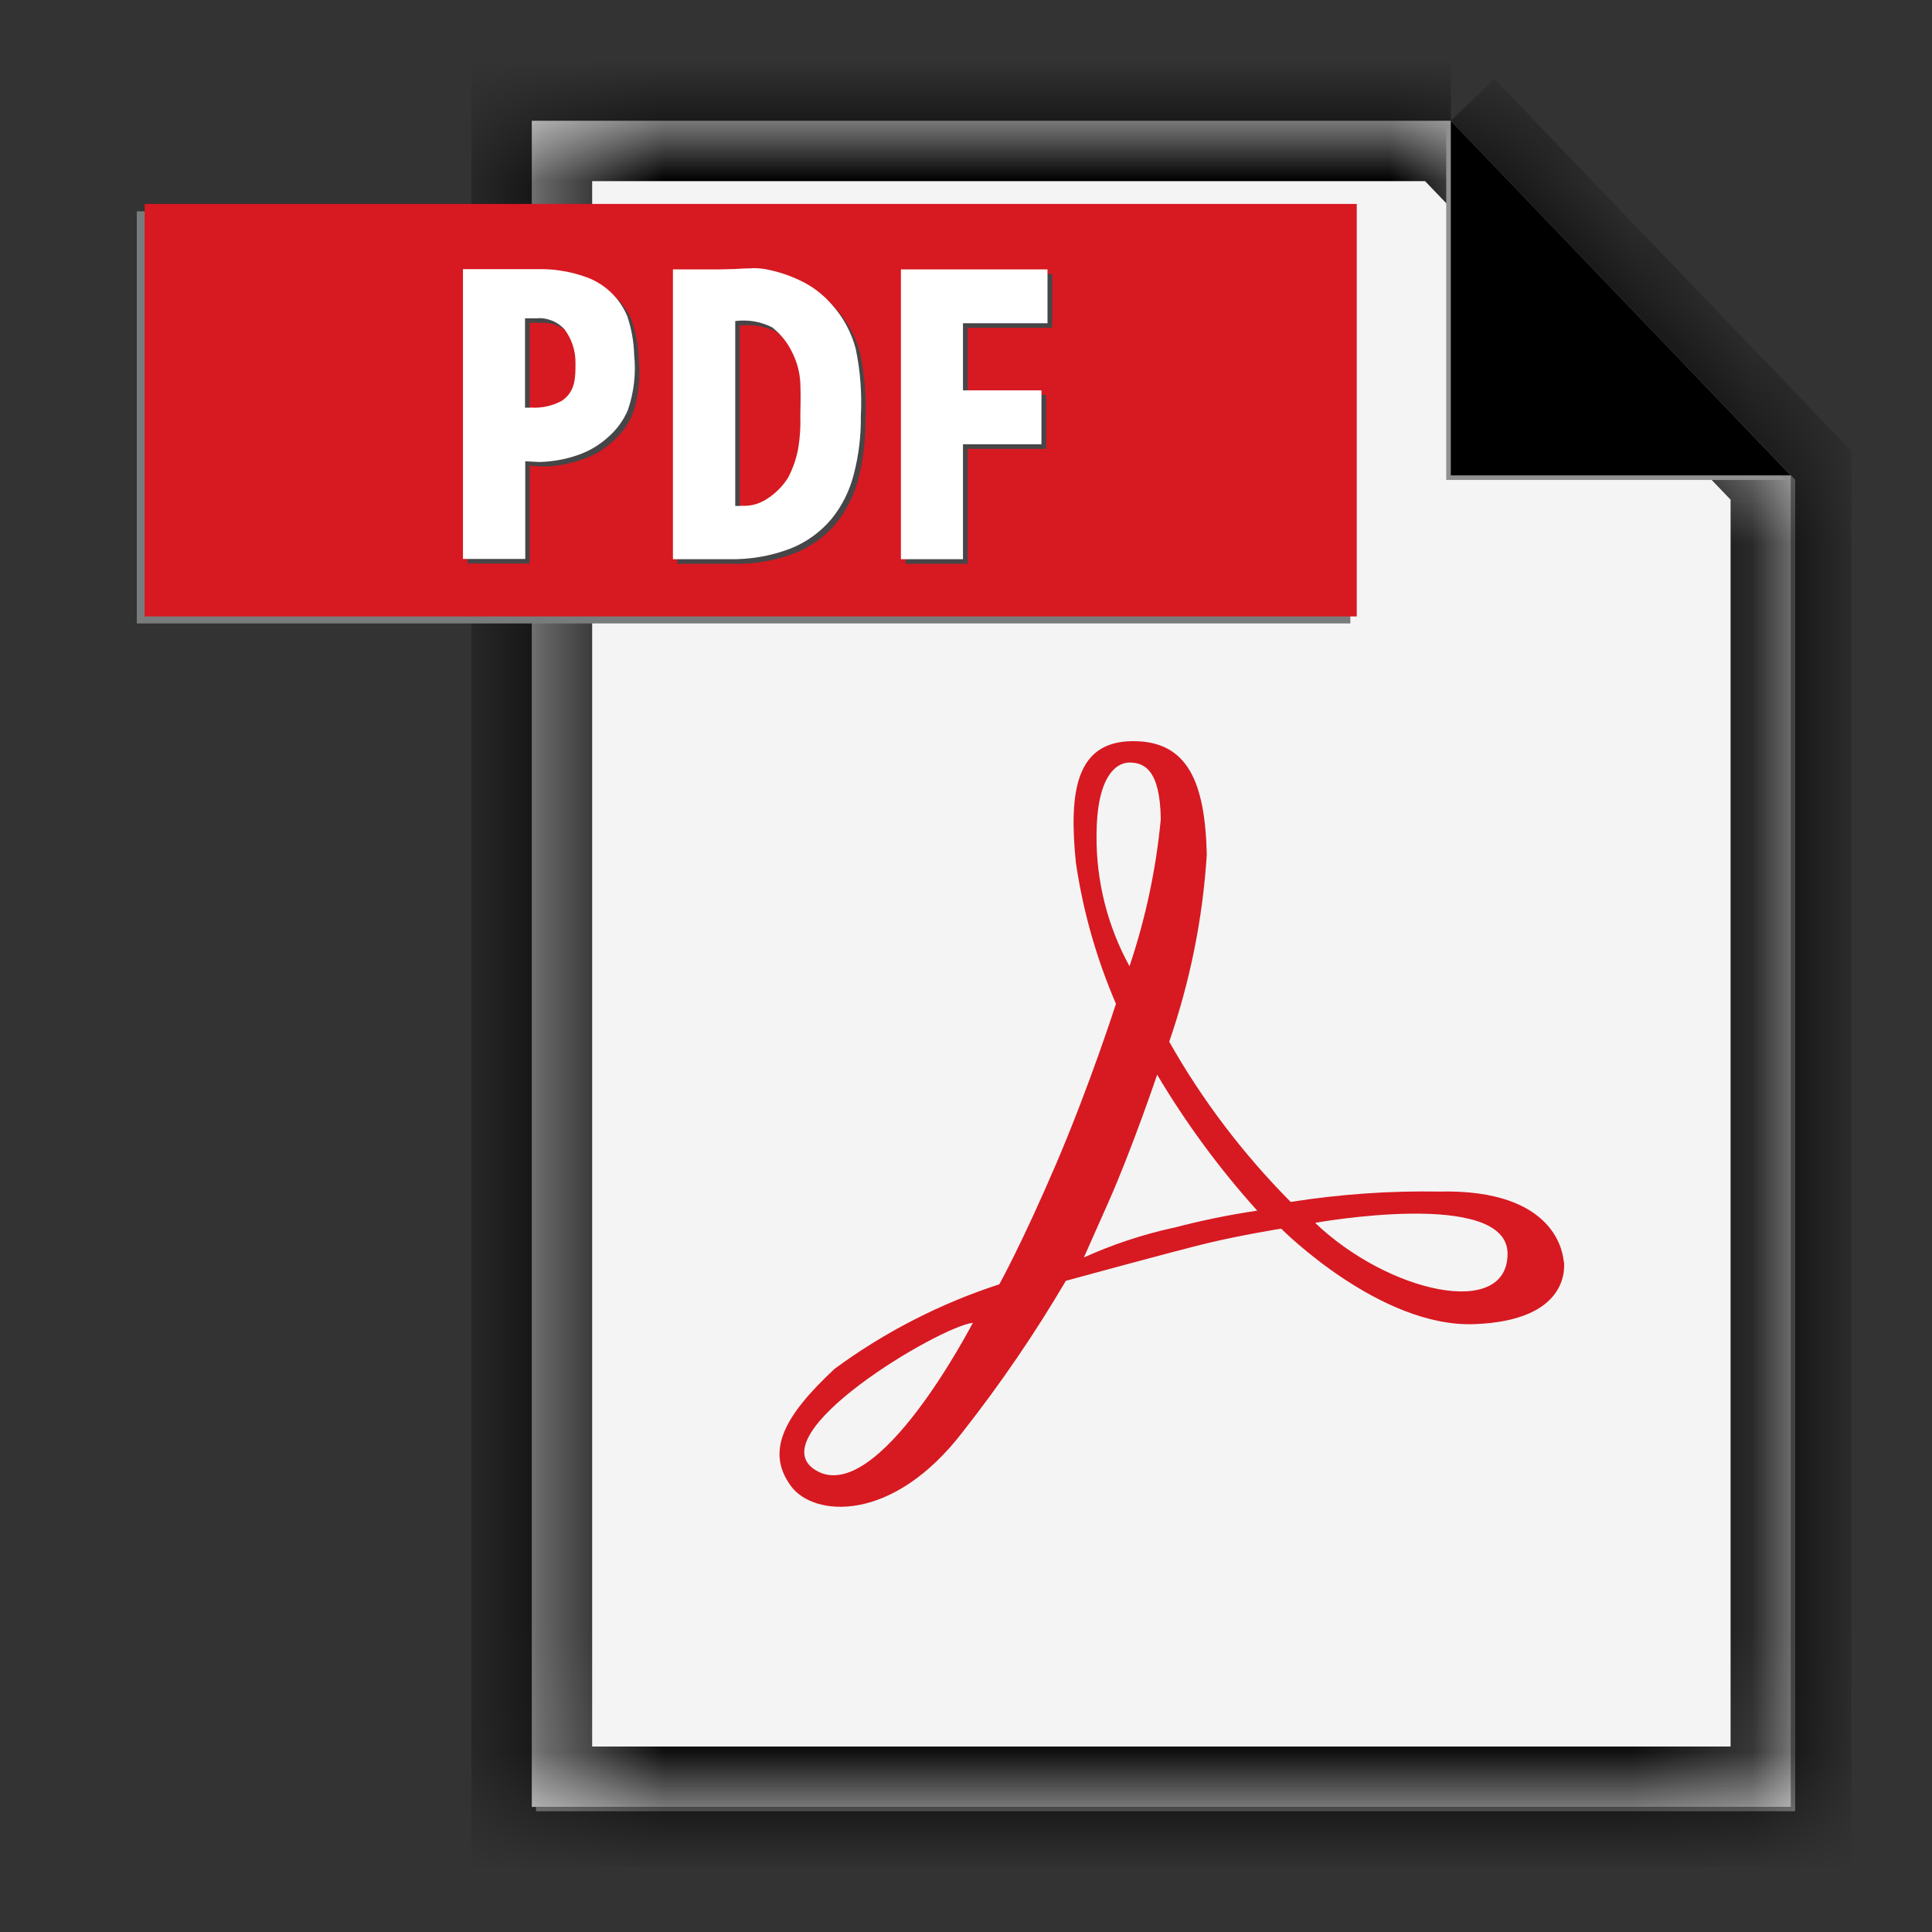<svg width="16" height="16" viewBox="0 0 16 16" fill="none" xmlns="http://www.w3.org/2000/svg">
<rect x="0" y="0" width="16" height="16" fill="#333333" stroke="none"/>
<path d="M12.05 1.036L14.832 3.936V14.964H4.439V15H14.867V3.973L12.05 1.036Z" fill="#909090"/>
<mask id="path-2-inside-1_482_1832" fill="white">
<path d="M12.016 1H4.404V14.964H14.832V3.937L12.015 1"/>
</mask>
<path d="M12.016 1H4.404V14.964H14.832V3.937L12.015 1" fill="#F4F4F4"/>
<path d="M4.404 1V0.5H3.904V1H4.404ZM4.404 14.964H3.904V15.464H4.404V14.964ZM14.832 14.964V15.464H15.332V14.964H14.832ZM14.832 3.937H15.332V3.735L15.193 3.59L14.832 3.937ZM12.016 0.5H4.404V1.5H12.016V0.5ZM3.904 1V14.964H4.904V1H3.904ZM4.404 15.464H14.832V14.464H4.404V15.464ZM15.332 14.964V3.937H14.332V14.964H15.332ZM15.193 3.59L12.376 0.654L11.654 1.346L14.471 4.283L15.193 3.59Z" fill="black" mask="url(#path-2-inside-1_482_1832)"/>
<path d="M4.328 1.75H1.133V5.163H11.183V1.75H4.328Z" fill="#7A7B7C"/>
<path d="M11.236 5.105H1.198V1.689H11.236V5.105Z" fill="#D71921"/>
<path d="M4.526 2.267H3.873V4.667H4.387V3.857L4.5 3.864C4.61 3.862 4.72 3.842 4.824 3.805C4.915 3.774 4.999 3.725 5.07 3.66C5.143 3.598 5.2 3.521 5.238 3.433C5.288 3.287 5.306 3.132 5.29 2.979C5.287 2.869 5.268 2.761 5.233 2.657C5.202 2.582 5.155 2.514 5.096 2.458C5.036 2.402 4.966 2.359 4.89 2.332C4.823 2.308 4.755 2.291 4.685 2.28C4.632 2.272 4.579 2.267 4.526 2.267M4.431 3.414H4.387V2.674H4.483C4.526 2.671 4.568 2.677 4.608 2.693C4.648 2.709 4.684 2.733 4.713 2.764C4.773 2.845 4.805 2.943 4.804 3.043C4.804 3.166 4.804 3.278 4.693 3.356C4.613 3.4 4.522 3.42 4.431 3.413M6.267 2.26C6.211 2.26 6.157 2.264 6.119 2.266L6 2.269H5.61V4.669H6.069C6.244 4.674 6.419 4.644 6.583 4.581C6.715 4.529 6.832 4.445 6.923 4.336C7.012 4.226 7.075 4.098 7.11 3.961C7.149 3.806 7.168 3.647 7.167 3.487C7.176 3.298 7.162 3.109 7.123 2.923C7.086 2.787 7.018 2.662 6.923 2.557C6.849 2.473 6.758 2.404 6.656 2.357C6.568 2.316 6.476 2.287 6.381 2.268C6.343 2.262 6.305 2.259 6.267 2.259M6.176 4.228H6.126V2.696H6.133C6.236 2.684 6.34 2.703 6.433 2.749C6.5 2.804 6.556 2.872 6.595 2.949C6.637 3.031 6.661 3.121 6.666 3.212C6.67 3.322 6.666 3.412 6.666 3.487C6.668 3.573 6.662 3.659 6.649 3.743C6.634 3.831 6.605 3.915 6.565 3.993C6.519 4.067 6.457 4.128 6.383 4.173C6.321 4.213 6.248 4.232 6.175 4.226M8.715 2.269H7.5V4.669H8.014V3.717H8.664V3.271H8.014V2.715H8.714V2.269" fill="#464648"/>
<path d="M10.891 10.127C10.891 10.127 12.485 9.839 12.485 10.383C12.485 10.928 11.497 10.706 10.891 10.127ZM9.712 10.169C9.459 10.225 9.212 10.307 8.976 10.414L9.176 9.964C9.376 9.514 9.583 8.9 9.583 8.9C9.822 9.302 10.099 9.679 10.412 10.026C10.176 10.061 9.943 10.109 9.712 10.17V10.169ZM9.081 6.919C9.081 6.445 9.235 6.315 9.354 6.315C9.474 6.315 9.608 6.373 9.613 6.785C9.574 7.199 9.487 7.607 9.354 8.002C9.172 7.67 9.078 7.298 9.081 6.92L9.081 6.919ZM6.757 12.177C6.268 11.884 7.782 10.984 8.057 10.955C8.055 10.956 7.269 12.483 6.757 12.177V12.177ZM12.95 10.447C12.945 10.398 12.9 9.844 11.915 9.868C11.505 9.861 11.094 9.89 10.689 9.954C10.296 9.558 9.957 9.112 9.683 8.627C9.856 8.126 9.961 7.605 9.994 7.077C9.98 6.477 9.836 6.133 9.376 6.138C8.916 6.143 8.849 6.545 8.91 7.144C8.969 7.547 9.081 7.94 9.242 8.313C9.242 8.313 9.03 8.975 8.749 9.633C8.468 10.29 8.276 10.636 8.276 10.636C7.787 10.795 7.327 11.031 6.913 11.335C6.501 11.719 6.334 12.014 6.551 12.308C6.738 12.562 7.392 12.62 7.977 11.853C8.288 11.457 8.572 11.041 8.827 10.607C8.827 10.607 9.719 10.363 9.997 10.296C10.274 10.229 10.61 10.175 10.61 10.175C10.61 10.175 11.424 10.995 12.21 10.966C12.995 10.937 12.957 10.496 12.952 10.448" fill="#D71921"/>
<path d="M11.977 1.038V3.975H14.794L11.977 1.038Z" fill="#909090"/>
<path d="M13.659 3.437H12.515V2.244L13.659 3.437Z" fill="#F4F4F4" stroke="black"/>
<path d="M4.487 2.229H3.834V4.629H4.35V3.82L4.464 3.826C4.574 3.824 4.684 3.804 4.787 3.768C4.879 3.736 4.962 3.687 5.034 3.622C5.106 3.56 5.163 3.483 5.2 3.395C5.25 3.249 5.268 3.094 5.252 2.941C5.249 2.831 5.23 2.723 5.195 2.619C5.164 2.544 5.117 2.476 5.058 2.42C4.999 2.364 4.929 2.321 4.852 2.294C4.785 2.27 4.717 2.252 4.646 2.242C4.594 2.233 4.54 2.229 4.487 2.229M4.392 3.376H4.348V2.636H4.445C4.488 2.632 4.53 2.639 4.57 2.655C4.61 2.67 4.645 2.695 4.674 2.726C4.735 2.807 4.767 2.905 4.766 3.005C4.766 3.128 4.766 3.24 4.655 3.318C4.575 3.362 4.484 3.382 4.393 3.375M6.228 2.222C6.172 2.222 6.118 2.226 6.08 2.228L5.963 2.231H5.573V4.631H6.032C6.207 4.635 6.382 4.606 6.546 4.543C6.678 4.491 6.795 4.406 6.886 4.298C6.975 4.188 7.038 4.06 7.072 3.923C7.112 3.768 7.131 3.608 7.129 3.449C7.139 3.26 7.125 3.07 7.086 2.885C7.049 2.749 6.981 2.623 6.886 2.519C6.812 2.434 6.721 2.366 6.618 2.319C6.531 2.278 6.439 2.248 6.344 2.23C6.306 2.223 6.268 2.22 6.23 2.221M6.139 4.19H6.089V2.658H6.095C6.199 2.646 6.303 2.664 6.395 2.711C6.463 2.765 6.519 2.833 6.557 2.911C6.599 2.993 6.624 3.082 6.628 3.174C6.633 3.284 6.628 3.374 6.628 3.449C6.631 3.534 6.625 3.62 6.612 3.705C6.597 3.792 6.568 3.876 6.527 3.955C6.482 4.028 6.419 4.09 6.346 4.135C6.284 4.175 6.211 4.194 6.138 4.188M8.676 2.231H7.461V4.631H7.975V3.679H8.625V3.233H7.975V2.677H8.675V2.231" fill="white"/>
</svg>
